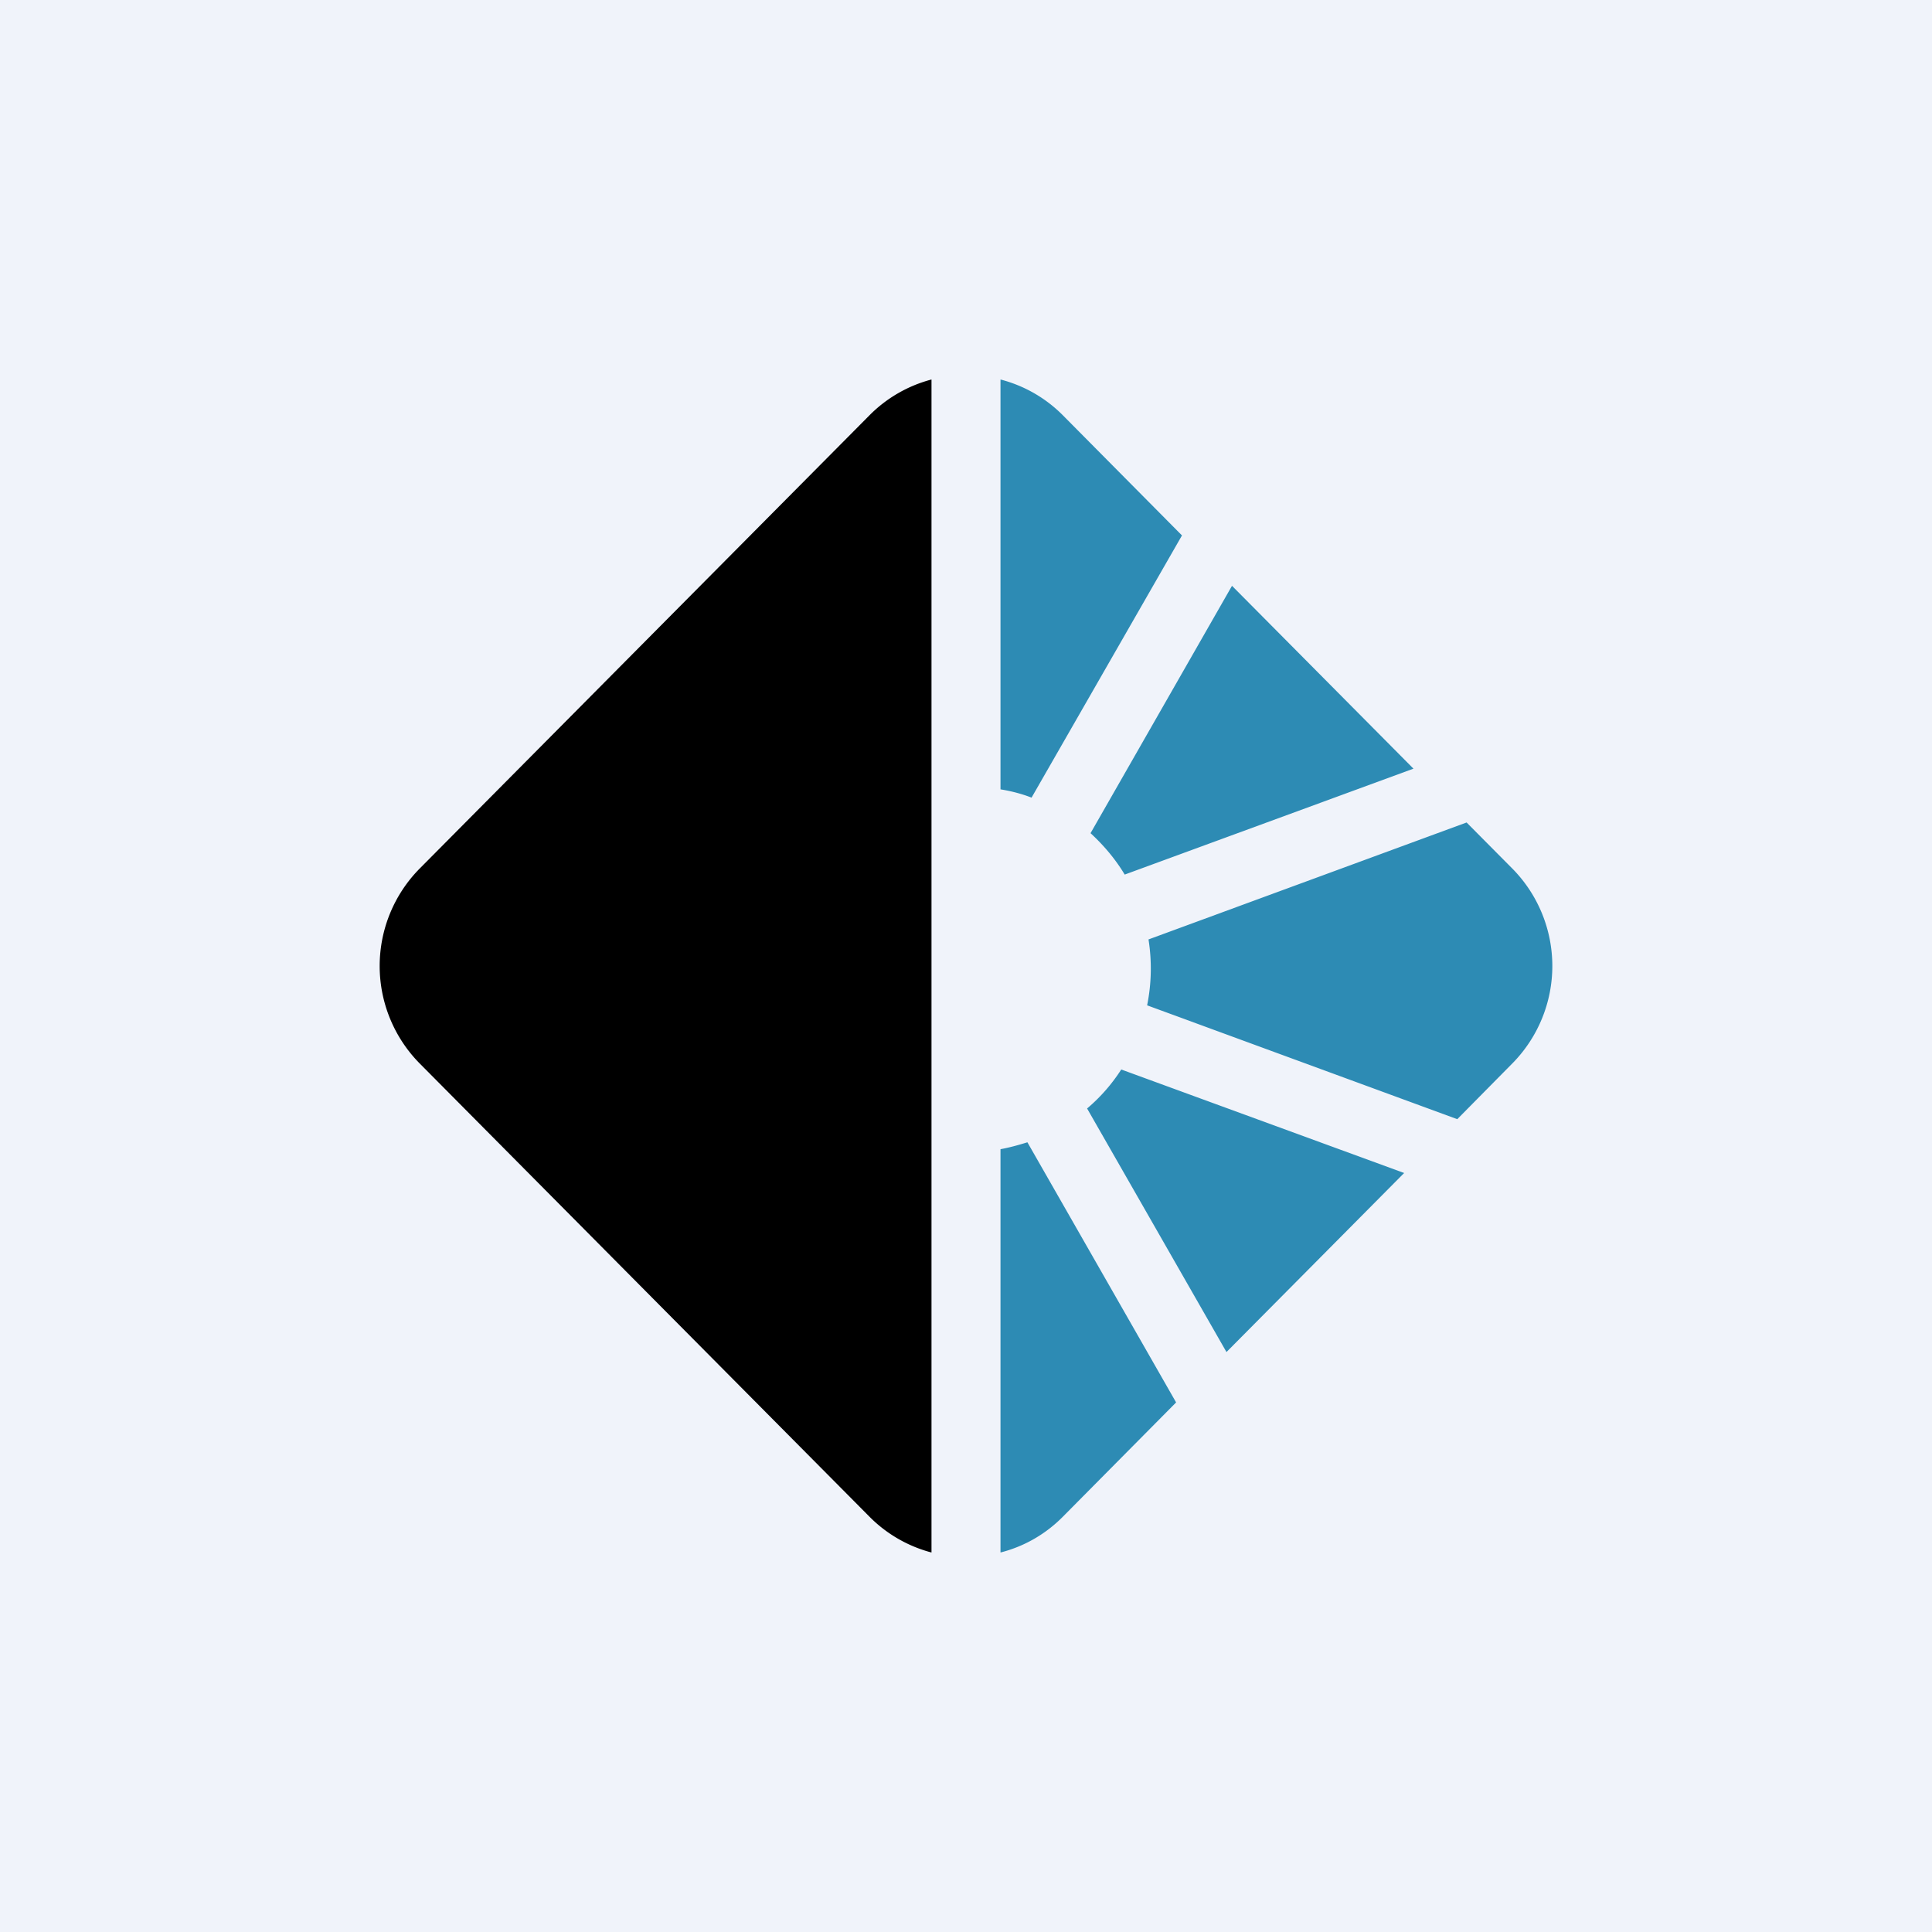 <!-- by TradingView --><svg width="56" height="56" viewBox="0 0 56 56" xmlns="http://www.w3.org/2000/svg"><path fill="#F0F3FA" d="M0 0h56v56H0z"/><path d="M29 45c.67-.17 1.3-.52 1.82-1.05l3.27-3.3-4.31-7.54c-.26.08-.51.15-.78.2V45ZM35.54 39.2 40.7 34l-8.2-3c-.27.42-.6.8-.99 1.13l4.04 7.06ZM42.24 32.44l1.6-1.62a4.02 4.02 0 0 0 0-5.64l-1.33-1.34-9.22 3.39a5.37 5.37 0 0 1-.04 1.91l8.99 3.3ZM40.97 22.28l-5.26-5.3-4.1 7.17c.38.35.72.75.99 1.2l8.37-3.07ZM34.26 15.52l-3.44-3.47A3.93 3.93 0 0 0 29 11v11.88c.31.05.62.13.9.24l4.36-7.6Z" fill="#2D8BB4"/><path d="M12.16 25.18 25.2 12.04A3.94 3.94 0 0 1 27 11v34a3.94 3.94 0 0 1-1.8-1.04L12.16 30.82a4.02 4.02 0 0 1 0-5.64Z"/></svg>